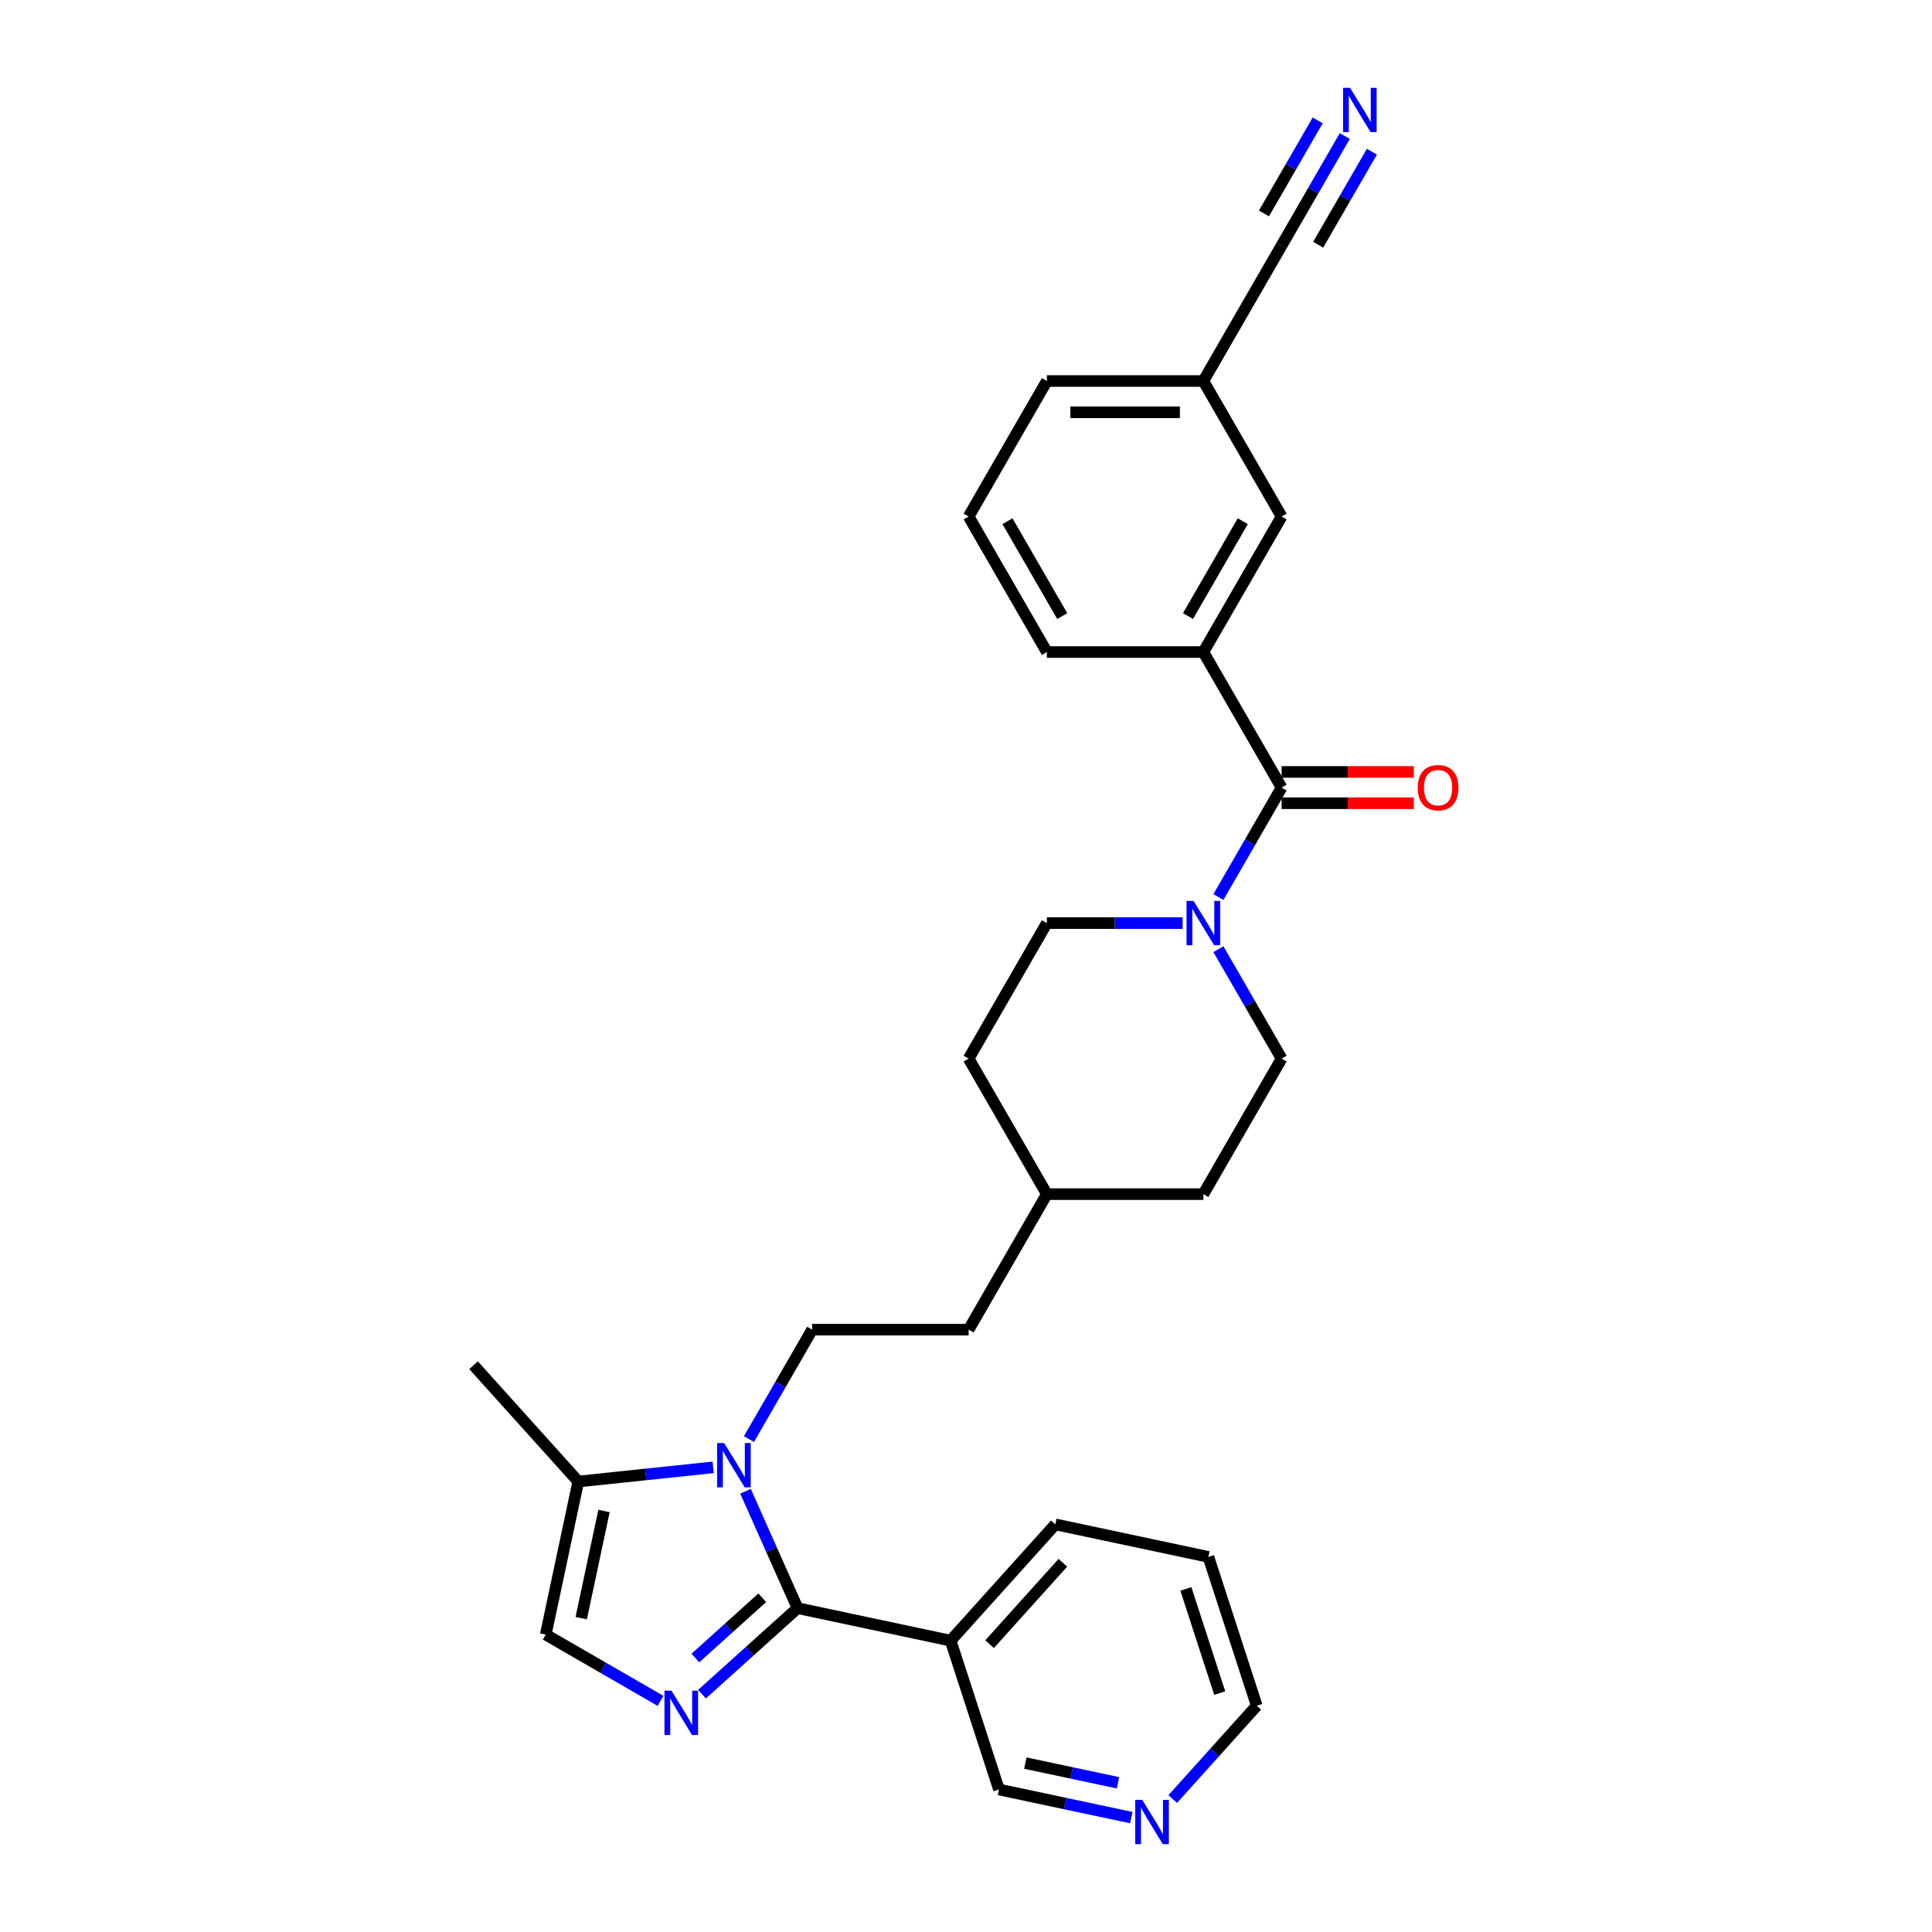<?xml version='1.0' encoding='iso-8859-1'?>
<svg version='1.1' baseProfile='full'
              xmlns='http://www.w3.org/2000/svg'
                      xmlns:rdkit='http://www.rdkit.org/xml'
                      xmlns:xlink='http://www.w3.org/1999/xlink'
                  xml:space='preserve'
width='1000px' height='1000px' viewBox='0 0 1000 1000'>
<!-- END OF HEADER -->
<rect style='opacity:1.0;fill:#FFFFFF;stroke:none' width='1000' height='1000' x='0' y='0'> </rect>
<path class='bond-0' d='M 412.813,832.364 L 399.345,802.115' style='fill:none;fill-rule:evenodd;stroke:#000000;stroke-width:6px;stroke-linecap:butt;stroke-linejoin:miter;stroke-opacity:1' />
<path class='bond-0' d='M 399.345,802.115 L 385.877,771.865' style='fill:none;fill-rule:evenodd;stroke:#0000FF;stroke-width:6px;stroke-linecap:butt;stroke-linejoin:miter;stroke-opacity:1' />
<path class='bond-1' d='M 412.813,832.364 L 388.079,854.635' style='fill:none;fill-rule:evenodd;stroke:#000000;stroke-width:6px;stroke-linecap:butt;stroke-linejoin:miter;stroke-opacity:1' />
<path class='bond-1' d='M 388.079,854.635 L 363.345,876.906' style='fill:none;fill-rule:evenodd;stroke:#0000FF;stroke-width:6px;stroke-linecap:butt;stroke-linejoin:miter;stroke-opacity:1' />
<path class='bond-1' d='M 394.553,827.007 L 377.239,842.597' style='fill:none;fill-rule:evenodd;stroke:#000000;stroke-width:6px;stroke-linecap:butt;stroke-linejoin:miter;stroke-opacity:1' />
<path class='bond-1' d='M 377.239,842.597 L 359.926,858.186' style='fill:none;fill-rule:evenodd;stroke:#0000FF;stroke-width:6px;stroke-linecap:butt;stroke-linejoin:miter;stroke-opacity:1' />
<path class='bond-6' d='M 412.813,832.364 L 492.039,849.204' style='fill:none;fill-rule:evenodd;stroke:#000000;stroke-width:6px;stroke-linecap:butt;stroke-linejoin:miter;stroke-opacity:1' />
<path class='bond-4' d='M 369.145,759.498 L 334.23,763.168' style='fill:none;fill-rule:evenodd;stroke:#0000FF;stroke-width:6px;stroke-linecap:butt;stroke-linejoin:miter;stroke-opacity:1' />
<path class='bond-4' d='M 334.23,763.168 L 299.316,766.837' style='fill:none;fill-rule:evenodd;stroke:#000000;stroke-width:6px;stroke-linecap:butt;stroke-linejoin:miter;stroke-opacity:1' />
<path class='bond-8' d='M 387.659,744.877 L 404.013,716.551' style='fill:none;fill-rule:evenodd;stroke:#0000FF;stroke-width:6px;stroke-linecap:butt;stroke-linejoin:miter;stroke-opacity:1' />
<path class='bond-8' d='M 404.013,716.551 L 420.367,688.226' style='fill:none;fill-rule:evenodd;stroke:#000000;stroke-width:6px;stroke-linecap:butt;stroke-linejoin:miter;stroke-opacity:1' />
<path class='bond-5' d='M 341.897,880.37 L 312.187,863.217' style='fill:none;fill-rule:evenodd;stroke:#0000FF;stroke-width:6px;stroke-linecap:butt;stroke-linejoin:miter;stroke-opacity:1' />
<path class='bond-5' d='M 312.187,863.217 L 282.476,846.063' style='fill:none;fill-rule:evenodd;stroke:#000000;stroke-width:6px;stroke-linecap:butt;stroke-linejoin:miter;stroke-opacity:1' />
<path class='bond-2' d='M 663.355,407.647 L 647.001,435.973' style='fill:none;fill-rule:evenodd;stroke:#000000;stroke-width:6px;stroke-linecap:butt;stroke-linejoin:miter;stroke-opacity:1' />
<path class='bond-2' d='M 647.001,435.973 L 630.648,464.298' style='fill:none;fill-rule:evenodd;stroke:#0000FF;stroke-width:6px;stroke-linecap:butt;stroke-linejoin:miter;stroke-opacity:1' />
<path class='bond-7' d='M 663.355,407.647 L 622.857,337.502' style='fill:none;fill-rule:evenodd;stroke:#000000;stroke-width:6px;stroke-linecap:butt;stroke-linejoin:miter;stroke-opacity:1' />
<path class='bond-11' d='M 663.355,415.747 L 697.576,415.747' style='fill:none;fill-rule:evenodd;stroke:#000000;stroke-width:6px;stroke-linecap:butt;stroke-linejoin:miter;stroke-opacity:1' />
<path class='bond-11' d='M 697.576,415.747 L 731.797,415.747' style='fill:none;fill-rule:evenodd;stroke:#FF0000;stroke-width:6px;stroke-linecap:butt;stroke-linejoin:miter;stroke-opacity:1' />
<path class='bond-11' d='M 663.355,399.548 L 697.576,399.548' style='fill:none;fill-rule:evenodd;stroke:#000000;stroke-width:6px;stroke-linecap:butt;stroke-linejoin:miter;stroke-opacity:1' />
<path class='bond-11' d='M 697.576,399.548 L 731.797,399.548' style='fill:none;fill-rule:evenodd;stroke:#FF0000;stroke-width:6px;stroke-linecap:butt;stroke-linejoin:miter;stroke-opacity:1' />
<path class='bond-3' d='M 612.133,477.792 L 576.997,477.792' style='fill:none;fill-rule:evenodd;stroke:#0000FF;stroke-width:6px;stroke-linecap:butt;stroke-linejoin:miter;stroke-opacity:1' />
<path class='bond-3' d='M 576.997,477.792 L 541.861,477.792' style='fill:none;fill-rule:evenodd;stroke:#000000;stroke-width:6px;stroke-linecap:butt;stroke-linejoin:miter;stroke-opacity:1' />
<path class='bond-31' d='M 630.648,491.286 L 647.001,519.611' style='fill:none;fill-rule:evenodd;stroke:#0000FF;stroke-width:6px;stroke-linecap:butt;stroke-linejoin:miter;stroke-opacity:1' />
<path class='bond-31' d='M 647.001,519.611 L 663.355,547.937' style='fill:none;fill-rule:evenodd;stroke:#000000;stroke-width:6px;stroke-linecap:butt;stroke-linejoin:miter;stroke-opacity:1' />
<path class='bond-24' d='M 299.316,766.837 L 245.119,706.645' style='fill:none;fill-rule:evenodd;stroke:#000000;stroke-width:6px;stroke-linecap:butt;stroke-linejoin:miter;stroke-opacity:1' />
<path class='bond-29' d='M 299.316,766.837 L 282.476,846.063' style='fill:none;fill-rule:evenodd;stroke:#000000;stroke-width:6px;stroke-linecap:butt;stroke-linejoin:miter;stroke-opacity:1' />
<path class='bond-29' d='M 312.635,782.089 L 300.847,837.547' style='fill:none;fill-rule:evenodd;stroke:#000000;stroke-width:6px;stroke-linecap:butt;stroke-linejoin:miter;stroke-opacity:1' />
<path class='bond-18' d='M 492.039,849.204 L 517.068,926.236' style='fill:none;fill-rule:evenodd;stroke:#000000;stroke-width:6px;stroke-linecap:butt;stroke-linejoin:miter;stroke-opacity:1' />
<path class='bond-23' d='M 492.039,849.204 L 546.236,789.013' style='fill:none;fill-rule:evenodd;stroke:#000000;stroke-width:6px;stroke-linecap:butt;stroke-linejoin:miter;stroke-opacity:1' />
<path class='bond-23' d='M 512.207,851.015 L 550.145,808.881' style='fill:none;fill-rule:evenodd;stroke:#000000;stroke-width:6px;stroke-linecap:butt;stroke-linejoin:miter;stroke-opacity:1' />
<path class='bond-12' d='M 622.857,337.502 L 663.355,267.358' style='fill:none;fill-rule:evenodd;stroke:#000000;stroke-width:6px;stroke-linecap:butt;stroke-linejoin:miter;stroke-opacity:1' />
<path class='bond-12' d='M 614.903,318.881 L 643.251,269.78' style='fill:none;fill-rule:evenodd;stroke:#000000;stroke-width:6px;stroke-linecap:butt;stroke-linejoin:miter;stroke-opacity:1' />
<path class='bond-22' d='M 622.857,337.502 L 541.861,337.502' style='fill:none;fill-rule:evenodd;stroke:#000000;stroke-width:6px;stroke-linecap:butt;stroke-linejoin:miter;stroke-opacity:1' />
<path class='bond-17' d='M 420.367,688.226 L 501.363,688.226' style='fill:none;fill-rule:evenodd;stroke:#000000;stroke-width:6px;stroke-linecap:butt;stroke-linejoin:miter;stroke-opacity:1' />
<path class='bond-9' d='M 696.062,70.418 L 679.709,98.743' style='fill:none;fill-rule:evenodd;stroke:#0000FF;stroke-width:6px;stroke-linecap:butt;stroke-linejoin:miter;stroke-opacity:1' />
<path class='bond-9' d='M 679.709,98.743 L 663.355,127.068' style='fill:none;fill-rule:evenodd;stroke:#000000;stroke-width:6px;stroke-linecap:butt;stroke-linejoin:miter;stroke-opacity:1' />
<path class='bond-9' d='M 682.034,62.318 L 668.133,86.394' style='fill:none;fill-rule:evenodd;stroke:#0000FF;stroke-width:6px;stroke-linecap:butt;stroke-linejoin:miter;stroke-opacity:1' />
<path class='bond-9' d='M 668.133,86.394 L 654.232,110.471' style='fill:none;fill-rule:evenodd;stroke:#000000;stroke-width:6px;stroke-linecap:butt;stroke-linejoin:miter;stroke-opacity:1' />
<path class='bond-9' d='M 710.091,78.517 L 696.191,102.594' style='fill:none;fill-rule:evenodd;stroke:#0000FF;stroke-width:6px;stroke-linecap:butt;stroke-linejoin:miter;stroke-opacity:1' />
<path class='bond-9' d='M 696.191,102.594 L 682.29,126.67' style='fill:none;fill-rule:evenodd;stroke:#000000;stroke-width:6px;stroke-linecap:butt;stroke-linejoin:miter;stroke-opacity:1' />
<path class='bond-10' d='M 663.355,127.068 L 622.857,197.213' style='fill:none;fill-rule:evenodd;stroke:#000000;stroke-width:6px;stroke-linecap:butt;stroke-linejoin:miter;stroke-opacity:1' />
<path class='bond-16' d='M 663.355,267.358 L 622.857,197.213' style='fill:none;fill-rule:evenodd;stroke:#000000;stroke-width:6px;stroke-linecap:butt;stroke-linejoin:miter;stroke-opacity:1' />
<path class='bond-13' d='M 541.861,477.792 L 501.363,547.937' style='fill:none;fill-rule:evenodd;stroke:#000000;stroke-width:6px;stroke-linecap:butt;stroke-linejoin:miter;stroke-opacity:1' />
<path class='bond-14' d='M 663.355,547.937 L 622.857,618.081' style='fill:none;fill-rule:evenodd;stroke:#000000;stroke-width:6px;stroke-linecap:butt;stroke-linejoin:miter;stroke-opacity:1' />
<path class='bond-15' d='M 585.57,940.797 L 551.319,933.517' style='fill:none;fill-rule:evenodd;stroke:#0000FF;stroke-width:6px;stroke-linecap:butt;stroke-linejoin:miter;stroke-opacity:1' />
<path class='bond-15' d='M 551.319,933.517 L 517.068,926.236' style='fill:none;fill-rule:evenodd;stroke:#000000;stroke-width:6px;stroke-linecap:butt;stroke-linejoin:miter;stroke-opacity:1' />
<path class='bond-15' d='M 578.663,922.768 L 554.687,917.671' style='fill:none;fill-rule:evenodd;stroke:#0000FF;stroke-width:6px;stroke-linecap:butt;stroke-linejoin:miter;stroke-opacity:1' />
<path class='bond-15' d='M 554.687,917.671 L 530.711,912.575' style='fill:none;fill-rule:evenodd;stroke:#000000;stroke-width:6px;stroke-linecap:butt;stroke-linejoin:miter;stroke-opacity:1' />
<path class='bond-30' d='M 607.018,931.166 L 628.755,907.025' style='fill:none;fill-rule:evenodd;stroke:#0000FF;stroke-width:6px;stroke-linecap:butt;stroke-linejoin:miter;stroke-opacity:1' />
<path class='bond-30' d='M 628.755,907.025 L 650.491,882.885' style='fill:none;fill-rule:evenodd;stroke:#000000;stroke-width:6px;stroke-linecap:butt;stroke-linejoin:miter;stroke-opacity:1' />
<path class='bond-32' d='M 622.857,197.213 L 541.861,197.213' style='fill:none;fill-rule:evenodd;stroke:#000000;stroke-width:6px;stroke-linecap:butt;stroke-linejoin:miter;stroke-opacity:1' />
<path class='bond-32' d='M 610.708,213.412 L 554.01,213.412' style='fill:none;fill-rule:evenodd;stroke:#000000;stroke-width:6px;stroke-linecap:butt;stroke-linejoin:miter;stroke-opacity:1' />
<path class='bond-21' d='M 501.363,688.226 L 541.861,618.081' style='fill:none;fill-rule:evenodd;stroke:#000000;stroke-width:6px;stroke-linecap:butt;stroke-linejoin:miter;stroke-opacity:1' />
<path class='bond-19' d='M 622.857,618.081 L 541.861,618.081' style='fill:none;fill-rule:evenodd;stroke:#000000;stroke-width:6px;stroke-linecap:butt;stroke-linejoin:miter;stroke-opacity:1' />
<path class='bond-20' d='M 501.363,547.937 L 541.861,618.081' style='fill:none;fill-rule:evenodd;stroke:#000000;stroke-width:6px;stroke-linecap:butt;stroke-linejoin:miter;stroke-opacity:1' />
<path class='bond-25' d='M 541.861,337.502 L 501.363,267.358' style='fill:none;fill-rule:evenodd;stroke:#000000;stroke-width:6px;stroke-linecap:butt;stroke-linejoin:miter;stroke-opacity:1' />
<path class='bond-25' d='M 549.815,318.881 L 521.467,269.78' style='fill:none;fill-rule:evenodd;stroke:#000000;stroke-width:6px;stroke-linecap:butt;stroke-linejoin:miter;stroke-opacity:1' />
<path class='bond-28' d='M 546.236,789.013 L 625.462,805.853' style='fill:none;fill-rule:evenodd;stroke:#000000;stroke-width:6px;stroke-linecap:butt;stroke-linejoin:miter;stroke-opacity:1' />
<path class='bond-27' d='M 501.363,267.358 L 541.861,197.213' style='fill:none;fill-rule:evenodd;stroke:#000000;stroke-width:6px;stroke-linecap:butt;stroke-linejoin:miter;stroke-opacity:1' />
<path class='bond-26' d='M 650.491,882.885 L 625.462,805.853' style='fill:none;fill-rule:evenodd;stroke:#000000;stroke-width:6px;stroke-linecap:butt;stroke-linejoin:miter;stroke-opacity:1' />
<path class='bond-26' d='M 631.331,876.336 L 613.81,822.413' style='fill:none;fill-rule:evenodd;stroke:#000000;stroke-width:6px;stroke-linecap:butt;stroke-linejoin:miter;stroke-opacity:1' />
<path  class='atom-1' d='M 374.798 746.902
L 382.315 759.051
Q 383.06 760.25, 384.259 762.421
Q 385.457 764.591, 385.522 764.721
L 385.522 746.902
L 388.568 746.902
L 388.568 769.84
L 385.425 769.84
L 377.358 756.556
Q 376.418 755.001, 375.414 753.219
Q 374.442 751.437, 374.15 750.887
L 374.15 769.84
L 371.17 769.84
L 371.17 746.902
L 374.798 746.902
' fill='#0000FF'/>
<path  class='atom-2' d='M 347.551 875.092
L 355.067 887.242
Q 355.812 888.441, 357.011 890.611
Q 358.21 892.782, 358.274 892.911
L 358.274 875.092
L 361.32 875.092
L 361.32 898.03
L 358.177 898.03
L 350.11 884.747
Q 349.17 883.192, 348.166 881.41
Q 347.194 879.628, 346.903 879.077
L 346.903 898.03
L 343.922 898.03
L 343.922 875.092
L 347.551 875.092
' fill='#0000FF'/>
<path  class='atom-4' d='M 617.787 466.323
L 625.303 478.472
Q 626.048 479.671, 627.247 481.842
Q 628.446 484.012, 628.511 484.142
L 628.511 466.323
L 631.556 466.323
L 631.556 489.261
L 628.413 489.261
L 620.346 475.978
Q 619.407 474.422, 618.402 472.641
Q 617.43 470.859, 617.139 470.308
L 617.139 489.261
L 614.158 489.261
L 614.158 466.323
L 617.787 466.323
' fill='#0000FF'/>
<path  class='atom-10' d='M 698.783 45.455
L 706.299 57.604
Q 707.044 58.803, 708.243 60.973
Q 709.442 63.144, 709.507 63.274
L 709.507 45.455
L 712.552 45.455
L 712.552 68.393
L 709.41 68.393
L 701.342 55.109
Q 700.403 53.554, 699.398 51.772
Q 698.426 49.99, 698.135 49.44
L 698.135 68.393
L 695.154 68.393
L 695.154 45.455
L 698.783 45.455
' fill='#0000FF'/>
<path  class='atom-12' d='M 733.822 407.712
Q 733.822 402.204, 736.543 399.126
Q 739.265 396.049, 744.351 396.049
Q 749.438 396.049, 752.159 399.126
Q 754.881 402.204, 754.881 407.712
Q 754.881 413.285, 752.127 416.46
Q 749.373 419.602, 744.351 419.602
Q 739.297 419.602, 736.543 416.46
Q 733.822 413.317, 733.822 407.712
M 744.351 417.01
Q 747.85 417.01, 749.729 414.678
Q 751.641 412.313, 751.641 407.712
Q 751.641 403.209, 749.729 400.941
Q 747.85 398.64, 744.351 398.64
Q 740.852 398.64, 738.941 400.908
Q 737.062 403.176, 737.062 407.712
Q 737.062 412.345, 738.941 414.678
Q 740.852 417.01, 744.351 417.01
' fill='#FF0000'/>
<path  class='atom-16' d='M 591.224 931.607
L 598.74 943.757
Q 599.486 944.956, 600.684 947.126
Q 601.883 949.297, 601.948 949.426
L 601.948 931.607
L 604.993 931.607
L 604.993 954.545
L 601.851 954.545
L 593.783 941.262
Q 592.844 939.707, 591.84 937.925
Q 590.868 936.143, 590.576 935.592
L 590.576 954.545
L 587.595 954.545
L 587.595 931.607
L 591.224 931.607
' fill='#0000FF'/>
</svg>
